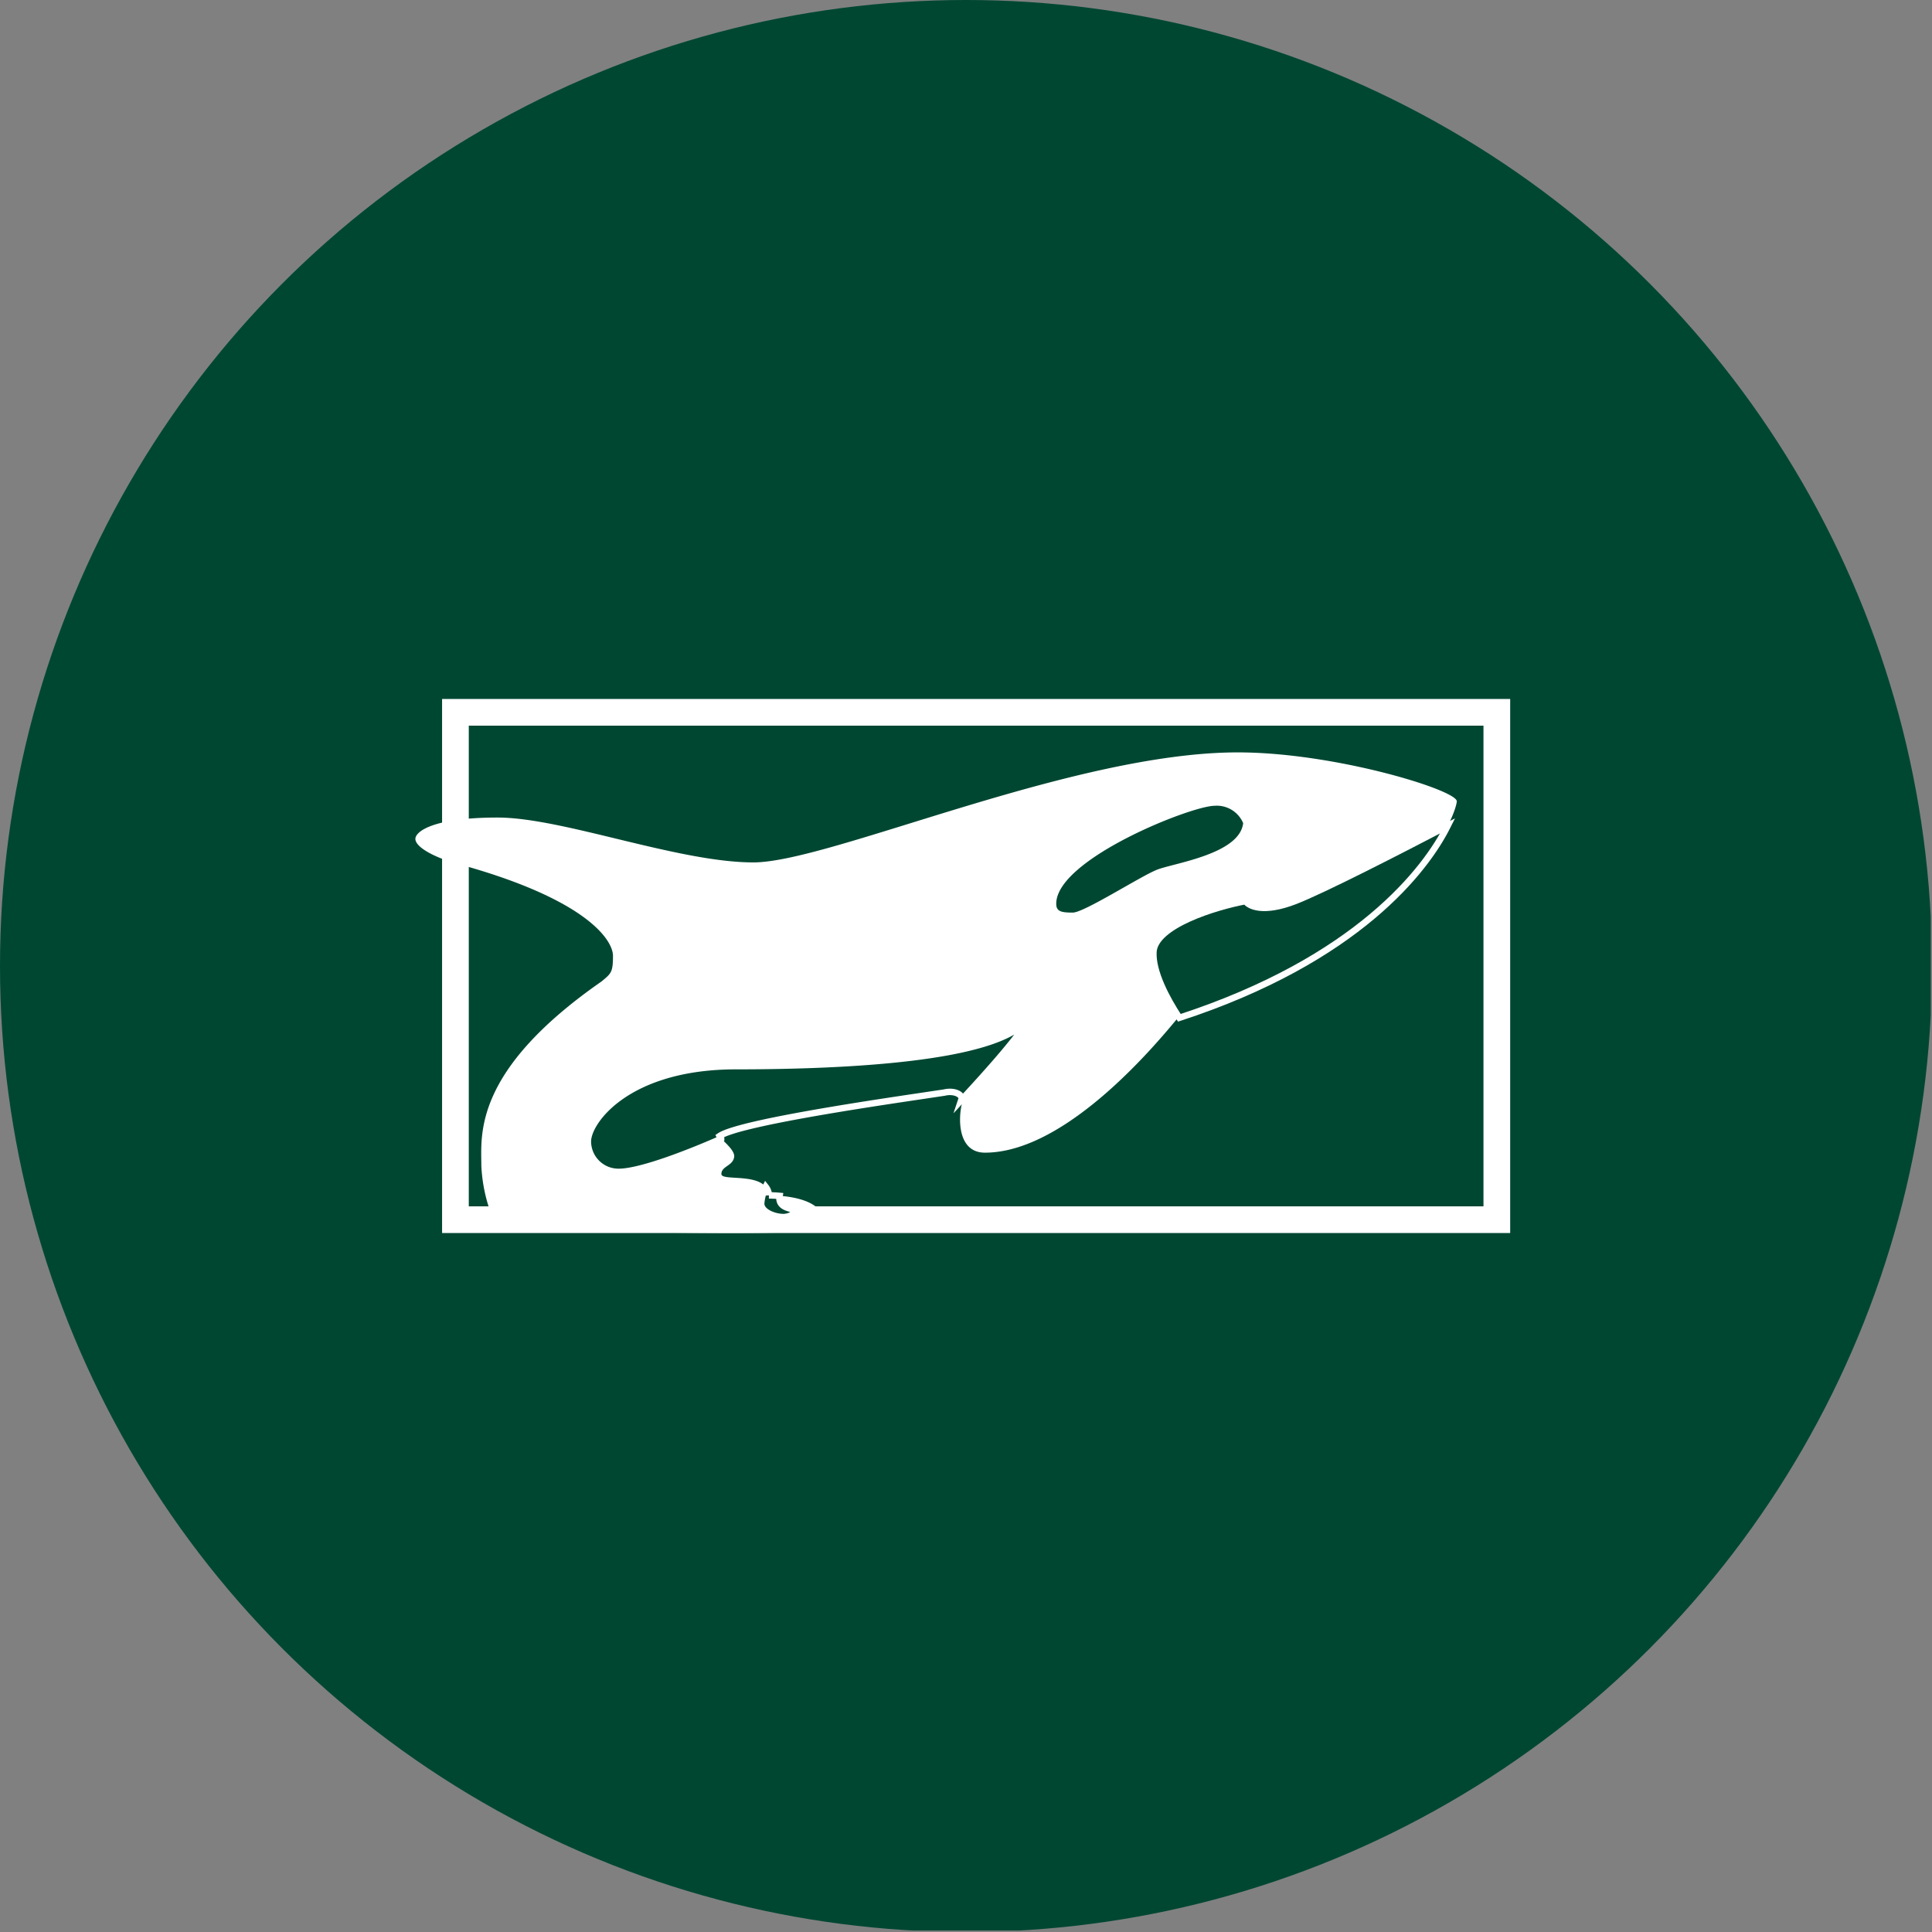 <?xml version='1.0' encoding='utf-8'?>
<svg xmlns="http://www.w3.org/2000/svg" viewBox="0 0 300 300" width="300" height="300">
  <rect x="0" y="0" width="300" height="300" fill="#808080" stroke="none"/>
  <defs><clipPath id="bz_circular_clip"><circle cx="150.0" cy="150.0" r="150.0" /></clipPath></defs><g clip-path="url(#bz_circular_clip)"><rect x="-0.198" y="-0.229" width="300" height="300" fill="#004732" />
  <path d="M234.5,108.537H68.646v82.927H234.5Zm-4.146,4.146H72.793v74.634h157.561Z" fill="#fff" fill-rule="evenodd" />
  <path d="M74.742,181.015a24.854,24.854,0,0,0,2.529,9.827c16.171.456,48.885,1.12,50.585,0,1.161-5.059-6.966-5.224-8.459-5.224-.29-3.815-7.38-2.073-7.38-3.317s1.824-1.244,1.99-2.695c.124-1.41-3.317-3.607-3.898-4.727,3.607-2.529,35.949-5.888,37.317-6.22s2.198,1.161,2.198,1.949c-.746,1.576-1.493,8.376,3.317,8.376,12.937,0,27.241-17.705,29.937-20.898,36.281-11.693,43.329-31.927,43.329-33.668s-18.949-7.588-34-7.588c-25.707,0-63.439,17.083-75.215,17.083-11.734,0-29.646-6.966-39.722-6.966S64.5,129.144,64.5,130.263s2.239,2.529,5.722,3.649c20.732,5.515,24.961,12.024,24.961,14.512,0,2.571-.29,2.737-1.783,3.981C73.373,166.337,74.742,176.288,74.742,181.015Z" fill="#fff" />
  <path d="M188.6,125.122a4.438,4.438,0,0,1,4.437,2.695c-.539,4.851-10.905,6.22-13.434,7.256-2.571,1.037-11.278,6.634-13.02,6.634-1.783,0-2.571-.166-2.571-1.368C164.012,133.415,184.993,125.122,188.6,125.122Z" fill="#004732" />
  <path d="M118.9,184.29a7.037,7.037,0,0,0-.705,2.612c0,1.41,2.405,2.198,3.732,2.073,1.368-.207,1.659-.829,1.078-1.161a3.247,3.247,0,0,0-.415-.166c-.705-.207-1.741-.581-1.534-1.949q-.827-.073-1.659-.083A2.322,2.322,0,0,0,118.9,184.29Zm30.351-13.434c3.939-4.229,9.91-10.905,10.324-12.605-4.52,6.178-28.444,7.298-45.278,7.298S91.285,174.09,91.285,177.242a4.746,4.746,0,0,0,4.81,4.727c3.566,0,11.776-3.317,15.88-5.141a2.821,2.821,0,0,1-.249-.415c2.902-1.99,22.929-4.976,31.305-6.22l3.607-.539c1.368-.332,2.695.166,2.695.954Z" fill="#004732" stroke="#fff" stroke-miterlimit="10" />
  <path d="M224.798,128.232c-7.298,3.815-19.322,9.993-23.717,11.693-4.934,1.907-7.173.788-7.671,0-4.644.871-14.056,3.732-14.305,7.878-.166,3.068,2.032,7.215,4.022,10.242C210.824,149.005,221.398,135.032,224.798,128.232Z" fill="#004732" stroke="#fff" stroke-miterlimit="10" />
</g></svg>